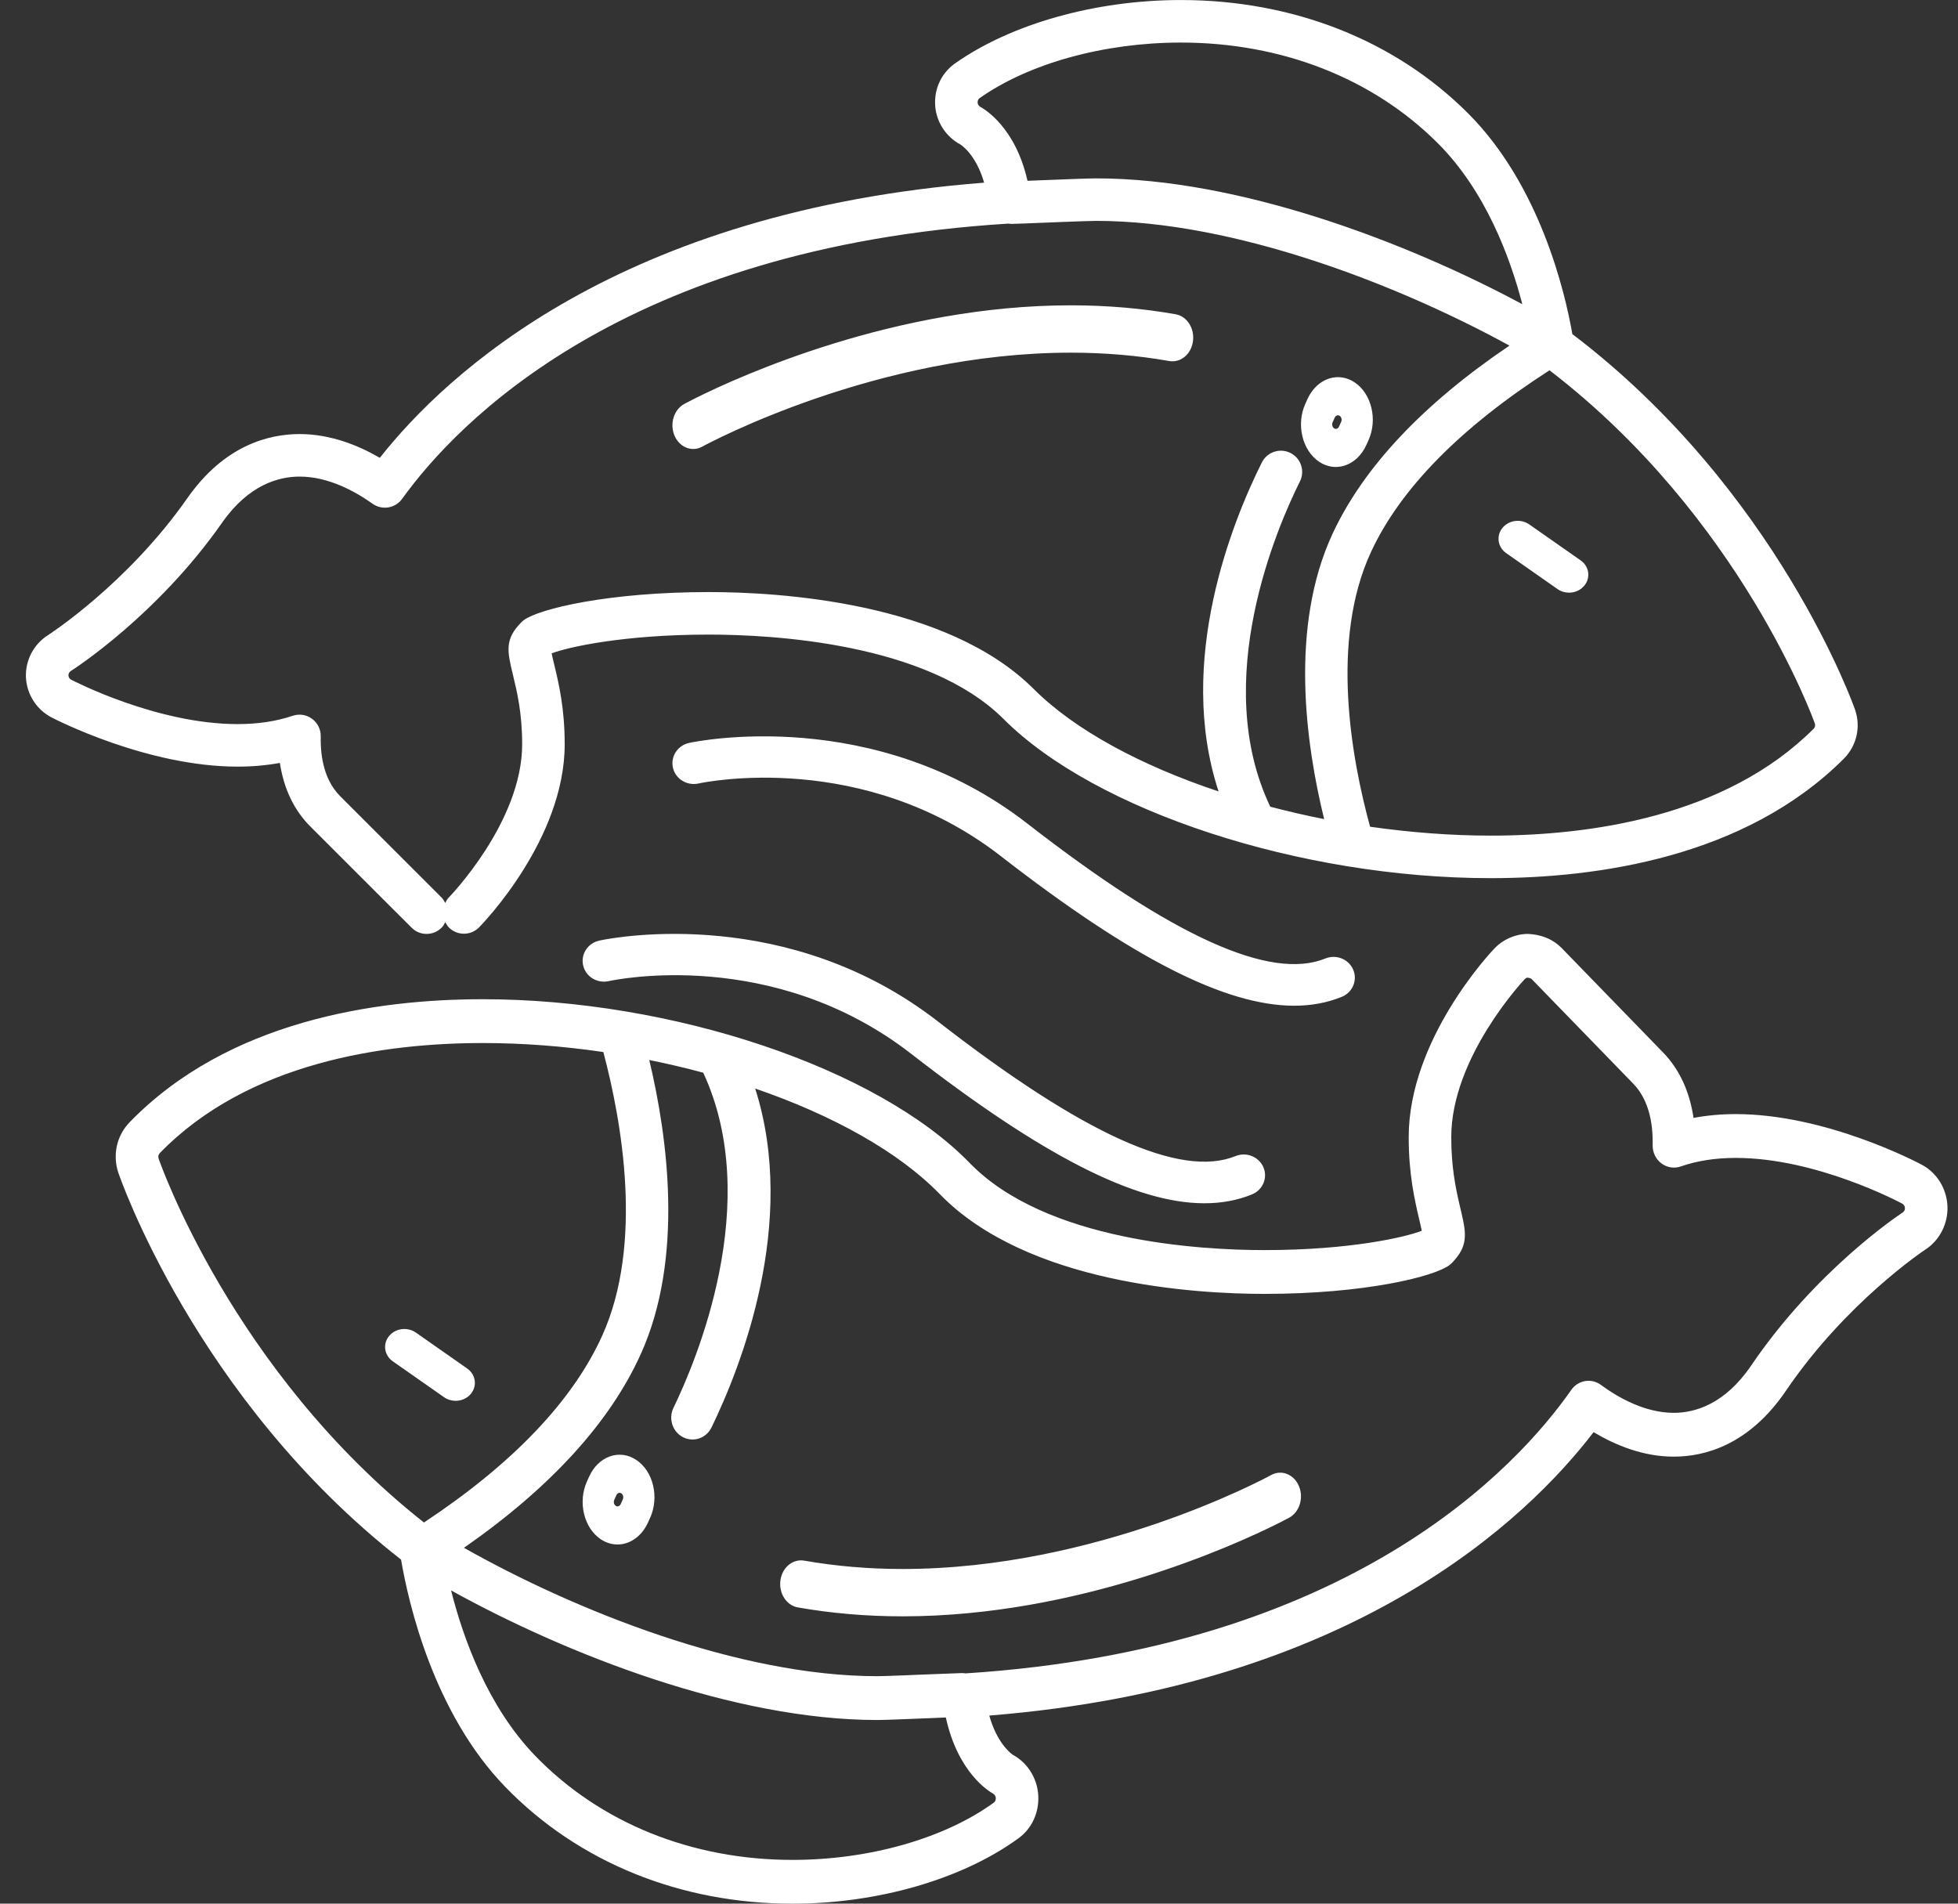 <?xml version="1.0" encoding="UTF-8"?>
<svg width="72px" height="70px" viewBox="0 0 72 70" version="1.1" xmlns="http://www.w3.org/2000/svg" xmlns:xlink="http://www.w3.org/1999/xlink">
    <rect x="0" y="0" width="72" height="70" fill="#333333" stroke="none"/>
    <title>pisces</title>
    <g id="Page-1" stroke="none" stroke-width="1" fill="none" fill-rule="evenodd">
        <g id="Artboard" transform="translate(-550, -133)" fill="#FFFFFF" fill-rule="nonzero">
            <g id="pisces" transform="translate(550.953, 133.001)">
                <path d="M55.235,34.34 C55.69,34.363 56.065,34.505 56.359,34.754 L56.48,34.867 L60.207,38.705 C60.802,39.318 61.179,40.136 61.322,41.107 C61.813,41.013 62.333,40.966 62.878,40.966 C66.204,40.966 69.579,42.754 69.72,42.83 C70.274,43.127 70.633,43.71 70.659,44.353 C70.685,44.995 70.373,45.607 69.844,45.95 C69.819,45.966 66.933,47.881 64.726,51.131 C63.363,53.14 61.727,53.562 60.596,53.562 C59.462,53.562 58.436,53.134 57.647,52.661 C55.186,55.874 48.8,62.008 35.425,63.083 C35.696,64.043 36.156,64.427 36.279,64.516 L36.31,64.536 C36.836,64.827 37.19,65.395 37.226,66.012 C37.264,66.644 36.992,67.236 36.5,67.595 C34.43,69.101 31.324,70 28.189,70 C24.067,70 20.32,68.479 17.636,65.715 C14.991,62.993 14.068,58.953 13.795,57.348 C6.234,51.438 3.425,43.201 3.397,43.118 C3.18,42.462 3.34,41.751 3.815,41.264 C7.444,37.527 12.879,36.742 16.8,36.742 C23.785,36.742 31.316,39.275 34.706,42.765 C37.513,45.655 43.222,45.967 45.545,45.967 C48.701,45.967 50.745,45.487 51.328,45.256 C51.303,45.126 51.261,44.948 51.229,44.815 C51.068,44.12 50.848,43.182 50.848,41.813 C50.848,38.217 53.868,35.013 53.997,34.879 C54.32,34.539 54.771,34.342 55.235,34.34 Z M15.635,58.481 C16.076,60.235 16.98,62.762 18.742,64.577 C21.131,67.036 24.486,68.39 28.189,68.39 C31.012,68.39 33.782,67.601 35.597,66.28 C35.643,66.246 35.668,66.181 35.665,66.109 C35.661,66.047 35.618,65.981 35.559,65.949 C35.419,65.872 34.27,65.185 33.828,63.153 C33.677,63.159 33.509,63.166 33.334,63.174 C32.513,63.208 31.582,63.246 31.309,63.246 C26.048,63.246 19.891,60.837 15.635,58.481 Z M55.198,35.949 C55.195,35.951 55.147,35.971 55.113,36.006 C55.085,36.036 52.413,38.868 52.413,41.813 C52.413,42.893 52.569,43.653 52.71,44.266 L52.787,44.594 C52.972,45.391 53.028,45.826 52.442,46.435 C52.413,46.465 52.382,46.492 52.349,46.517 C51.785,46.944 49.232,47.577 45.545,47.577 C43.027,47.577 36.82,47.219 33.6,43.904 C32.092,42.352 29.666,41.005 26.817,40.026 C28.397,44.977 26.276,50.296 25.212,52.486 C25.019,52.885 24.55,53.045 24.162,52.846 C23.776,52.648 23.619,52.164 23.812,51.766 C24.634,50.075 27.124,44.219 24.907,39.444 C24.259,39.269 23.595,39.113 22.922,38.977 C23.603,41.833 24.2,46.266 22.614,49.781 C21.477,52.304 19.29,54.699 16.108,56.914 C20.194,59.221 26.222,61.635 31.309,61.635 C31.551,61.635 32.545,61.594 33.271,61.564 C33.787,61.543 34.239,61.525 34.402,61.521 C34.451,61.519 34.502,61.523 34.55,61.532 C48.717,60.621 54.845,53.943 56.826,51.108 C57.078,50.748 57.566,50.665 57.915,50.923 C58.553,51.392 59.537,51.951 60.596,51.951 C61.356,51.951 62.466,51.649 63.444,50.208 C65.827,46.699 68.877,44.674 69.006,44.589 C69.051,44.56 69.081,44.517 69.092,44.47 L69.096,44.421 C69.093,44.351 69.056,44.29 68.998,44.259 C68.869,44.19 65.826,42.577 62.878,42.577 C62.131,42.577 61.449,42.682 60.853,42.891 C60.612,42.975 60.346,42.933 60.14,42.778 C59.934,42.624 59.815,42.375 59.819,42.113 C59.837,41.2 59.635,40.483 59.22,39.976 L59.101,39.843 L55.374,36.005 C55.343,35.974 55.279,35.953 55.198,35.949 Z M45.795,54.236 C46.175,54.029 46.631,54.212 46.812,54.647 C46.994,55.08 46.833,55.6 46.453,55.807 C46.425,55.822 46.333,55.871 46.183,55.948 L46.013,56.034 C44.407,56.834 38.694,59.434 32.237,59.434 C30.912,59.434 29.615,59.323 28.382,59.105 C27.965,59.031 27.68,58.586 27.745,58.112 C27.81,57.636 28.197,57.316 28.616,57.385 C29.772,57.589 30.99,57.693 32.237,57.693 C39.365,57.693 45.536,54.377 45.795,54.236 Z M21.475,53.552 C21.804,53.437 22.149,53.484 22.448,53.685 C22.748,53.886 22.966,54.218 23.062,54.62 C23.157,55.021 23.119,55.444 22.954,55.811 L22.954,55.811 L22.877,55.981 C22.651,56.482 22.221,56.792 21.754,56.792 C21.538,56.792 21.325,56.725 21.136,56.598 C20.837,56.397 20.619,56.065 20.523,55.663 C20.428,55.262 20.466,54.839 20.631,54.473 L20.631,54.473 L20.708,54.302 C20.873,53.935 21.146,53.669 21.475,53.552 Z M16.8,38.353 C13.176,38.353 8.172,39.055 4.921,42.402 C4.872,42.453 4.855,42.529 4.878,42.597 C4.903,42.673 7.576,50.408 14.637,55.984 C17.906,53.82 20.111,51.507 21.196,49.103 C22.714,45.736 21.913,41.244 21.233,38.684 C19.765,38.468 18.271,38.353 16.8,38.353 Z M21.832,54.892 C21.817,54.892 21.804,54.894 21.794,54.899 C21.769,54.907 21.735,54.928 21.713,54.978 L21.713,54.978 L21.636,55.148 C21.614,55.197 21.617,55.243 21.624,55.273 C21.632,55.303 21.649,55.344 21.689,55.371 C21.71,55.385 21.731,55.392 21.754,55.392 C21.772,55.392 21.836,55.386 21.872,55.306 L21.872,55.306 L21.949,55.136 C21.971,55.086 21.968,55.041 21.96,55.011 C21.953,54.981 21.936,54.94 21.896,54.913 L21.896,54.913 C21.872,54.897 21.851,54.892 21.832,54.892 Z M13.349,49.132 C13.584,48.84 14.027,48.782 14.34,49 L14.34,49 L16.227,50.321 C16.539,50.54 16.602,50.953 16.368,51.245 C16.229,51.418 16.017,51.509 15.802,51.509 C15.654,51.509 15.505,51.467 15.377,51.377 L15.377,51.377 L13.491,50.057 C13.178,49.838 13.115,49.424 13.349,49.132 Z M33.532,37.556 C38.878,41.709 42.458,43.33 44.48,42.51 C44.882,42.348 45.339,42.533 45.506,42.922 C45.672,43.311 45.483,43.758 45.083,43.92 C44.551,44.136 43.971,44.245 43.337,44.245 C40.788,44.246 37.354,42.48 32.554,38.75 C27.477,34.807 21.673,36.023 21.429,36.077 C21.002,36.169 20.587,35.91 20.491,35.5 C20.404,35.123 20.619,34.747 20.981,34.616 L21.084,34.586 L21.128,34.577 C21.771,34.445 28.054,33.301 33.532,37.556 Z M36.833,30.289 C42.18,34.444 45.763,36.064 47.781,35.245 C48.181,35.081 48.641,35.266 48.807,35.656 C48.974,36.045 48.785,36.493 48.385,36.655 C47.853,36.871 47.274,36.981 46.639,36.981 C44.091,36.981 40.657,35.214 35.855,31.484 C30.8,27.553 24.973,28.756 24.728,28.81 C24.304,28.9 23.886,28.641 23.792,28.229 C23.699,27.817 23.965,27.409 24.388,27.317 C24.663,27.258 31.197,25.908 36.833,30.289 Z M42.471,0 C46.594,0 50.341,1.478 53.025,4.16 C55.67,6.803 56.593,10.726 56.866,12.284 C64.418,18.016 67.236,26.018 67.263,26.099 C67.48,26.736 67.32,27.426 66.846,27.9 C63.216,31.528 57.781,32.29 53.86,32.29 C46.875,32.29 39.344,29.83 35.955,26.442 C33.148,23.637 27.44,23.334 25.116,23.334 C21.959,23.334 19.916,23.799 19.332,24.024 C19.358,24.15 19.4,24.323 19.431,24.453 C19.593,25.126 19.812,26.037 19.812,27.367 C19.812,30.859 16.793,33.968 16.664,34.099 C16.511,34.255 16.309,34.333 16.106,34.333 C15.908,34.333 15.71,34.258 15.558,34.108 C15.498,34.049 15.459,33.978 15.422,33.908 C15.386,33.979 15.347,34.051 15.287,34.11 C15.134,34.263 14.934,34.34 14.734,34.34 C14.574,34.34 14.413,34.291 14.278,34.193 L14.181,34.11 L10.453,30.384 C9.858,29.79 9.481,28.995 9.339,28.052 C8.848,28.143 8.327,28.189 7.782,28.189 C4.456,28.189 1.082,26.452 0.941,26.379 C0.387,26.091 0.028,25.524 0.001,24.901 C-0.024,24.277 0.288,23.683 0.818,23.35 C0.842,23.334 3.728,21.474 5.934,18.32 C7.298,16.369 8.933,15.96 10.064,15.96 C11.198,15.96 12.225,16.375 13.014,16.834 C15.474,13.715 21.861,7.759 35.236,6.716 C34.929,5.66 34.38,5.322 34.351,5.305 C33.825,5.022 33.47,4.471 33.435,3.872 C33.397,3.258 33.669,2.683 34.16,2.335 C36.23,0.873 39.337,0 42.471,0 Z M39.352,8.121 C39.185,8.121 38.681,8.139 38.134,8.16 L37.766,8.175 C37.643,8.18 37.522,8.184 37.405,8.189 C36.882,8.21 36.422,8.229 36.258,8.232 C36.253,8.232 36.246,8.232 36.24,8.232 C36.203,8.232 36.168,8.227 36.132,8.221 C21.951,9.101 15.816,15.588 13.835,18.341 C13.583,18.692 13.095,18.771 12.746,18.522 C12.107,18.066 11.124,17.524 10.064,17.524 C9.305,17.524 8.194,17.817 7.216,19.216 C4.833,22.623 1.783,24.589 1.654,24.671 C1.595,24.708 1.562,24.77 1.564,24.836 C1.567,24.902 1.605,24.962 1.663,24.992 C1.792,25.059 4.835,26.625 7.782,26.625 C8.53,26.625 9.211,26.522 9.808,26.32 C10.049,26.238 10.315,26.278 10.52,26.429 C10.726,26.58 10.846,26.82 10.841,27.075 C10.824,27.961 11.026,28.658 11.441,29.15 L11.559,29.279 L15.287,33.005 C15.345,33.063 15.382,33.133 15.419,33.203 C15.454,33.132 15.49,33.062 15.549,33.003 C15.575,32.975 18.248,30.225 18.248,27.367 C18.248,26.222 18.062,25.448 17.912,24.826 C17.7,23.947 17.594,23.51 18.219,22.88 C18.247,22.85 18.279,22.824 18.311,22.8 C18.876,22.384 21.429,21.77 25.116,21.77 C27.634,21.77 33.841,22.118 37.061,25.336 C38.57,26.845 41.004,28.15 43.857,29.101 C42.275,24.294 44.385,19.131 45.448,17.004 C45.642,16.617 46.112,16.462 46.498,16.654 C46.885,16.847 47.041,17.317 46.848,17.703 C46.027,19.345 43.544,25.027 45.758,29.663 C46.406,29.832 47.066,29.987 47.739,30.118 C47.058,27.347 46.461,23.044 48.046,19.63 C49.183,17.183 51.372,14.859 54.553,12.708 C50.467,10.468 44.441,8.121 39.352,8.121 Z M56.026,13.615 C52.762,15.716 50.548,17.958 49.465,20.289 C47.946,23.558 48.747,27.913 49.428,30.399 C50.896,30.608 52.389,30.726 53.86,30.726 C57.485,30.726 62.488,30.044 65.74,26.795 C65.789,26.745 65.806,26.672 65.783,26.605 C65.758,26.532 63.081,19.025 56.026,13.615 Z M54.292,19.415 C54.527,19.123 54.97,19.064 55.283,19.283 L55.283,19.283 L57.17,20.604 C57.482,20.822 57.546,21.236 57.311,21.528 C57.172,21.701 56.96,21.792 56.745,21.792 C56.597,21.792 56.448,21.75 56.321,21.66 L56.321,21.66 L54.434,20.339 C54.122,20.121 54.058,19.707 54.292,19.415 Z M48.247,13.868 C48.462,13.868 48.676,13.936 48.865,14.063 C49.163,14.263 49.381,14.595 49.477,14.997 C49.572,15.398 49.534,15.821 49.369,16.188 L49.369,16.188 L49.292,16.358 C49.127,16.725 48.854,16.991 48.524,17.108 C48.407,17.149 48.286,17.17 48.167,17.17 C47.953,17.17 47.742,17.104 47.55,16.975 C47.251,16.773 47.034,16.441 46.938,16.04 C46.843,15.639 46.881,15.216 47.046,14.85 L47.046,14.85 L47.123,14.679 C47.349,14.178 47.779,13.868 48.247,13.868 Z M38.424,11.226 C39.749,11.226 41.046,11.337 42.279,11.555 C42.695,11.629 42.98,12.074 42.915,12.548 C42.851,13.024 42.463,13.347 42.044,13.275 C40.89,13.071 39.671,12.967 38.424,12.967 C31.306,12.967 25.125,16.283 24.865,16.425 C24.76,16.482 24.648,16.509 24.537,16.509 C24.252,16.509 23.979,16.327 23.848,16.013 C23.667,15.579 23.828,15.06 24.209,14.853 C24.237,14.838 24.329,14.789 24.479,14.712 L24.649,14.626 C26.258,13.825 31.976,11.226 38.424,11.226 Z M48.247,15.269 C48.228,15.269 48.164,15.275 48.128,15.355 L48.128,15.355 L48.051,15.525 C48.029,15.574 48.032,15.62 48.04,15.65 C48.047,15.679 48.064,15.721 48.104,15.748 L48.104,15.748 C48.146,15.776 48.182,15.771 48.206,15.762 C48.231,15.753 48.265,15.733 48.287,15.683 L48.287,15.683 L48.364,15.513 C48.386,15.463 48.383,15.418 48.376,15.388 C48.368,15.358 48.351,15.317 48.312,15.29 C48.29,15.275 48.269,15.269 48.247,15.269 Z M42.471,1.564 C39.648,1.564 36.879,2.329 35.064,3.612 C35.018,3.644 34.992,3.708 34.996,3.778 C34.999,3.838 35.043,3.902 35.102,3.933 C35.239,4.006 36.386,4.672 36.83,6.647 C36.988,6.641 37.158,6.634 37.342,6.627 C38.157,6.595 39.08,6.558 39.352,6.558 C44.615,6.558 50.77,8.898 55.026,11.185 C54.584,9.483 53.683,7.029 51.919,5.266 C49.531,2.878 46.176,1.564 42.471,1.564 Z" id="Combined-Shape"></path>
            </g>
        </g>
    </g>
</svg>